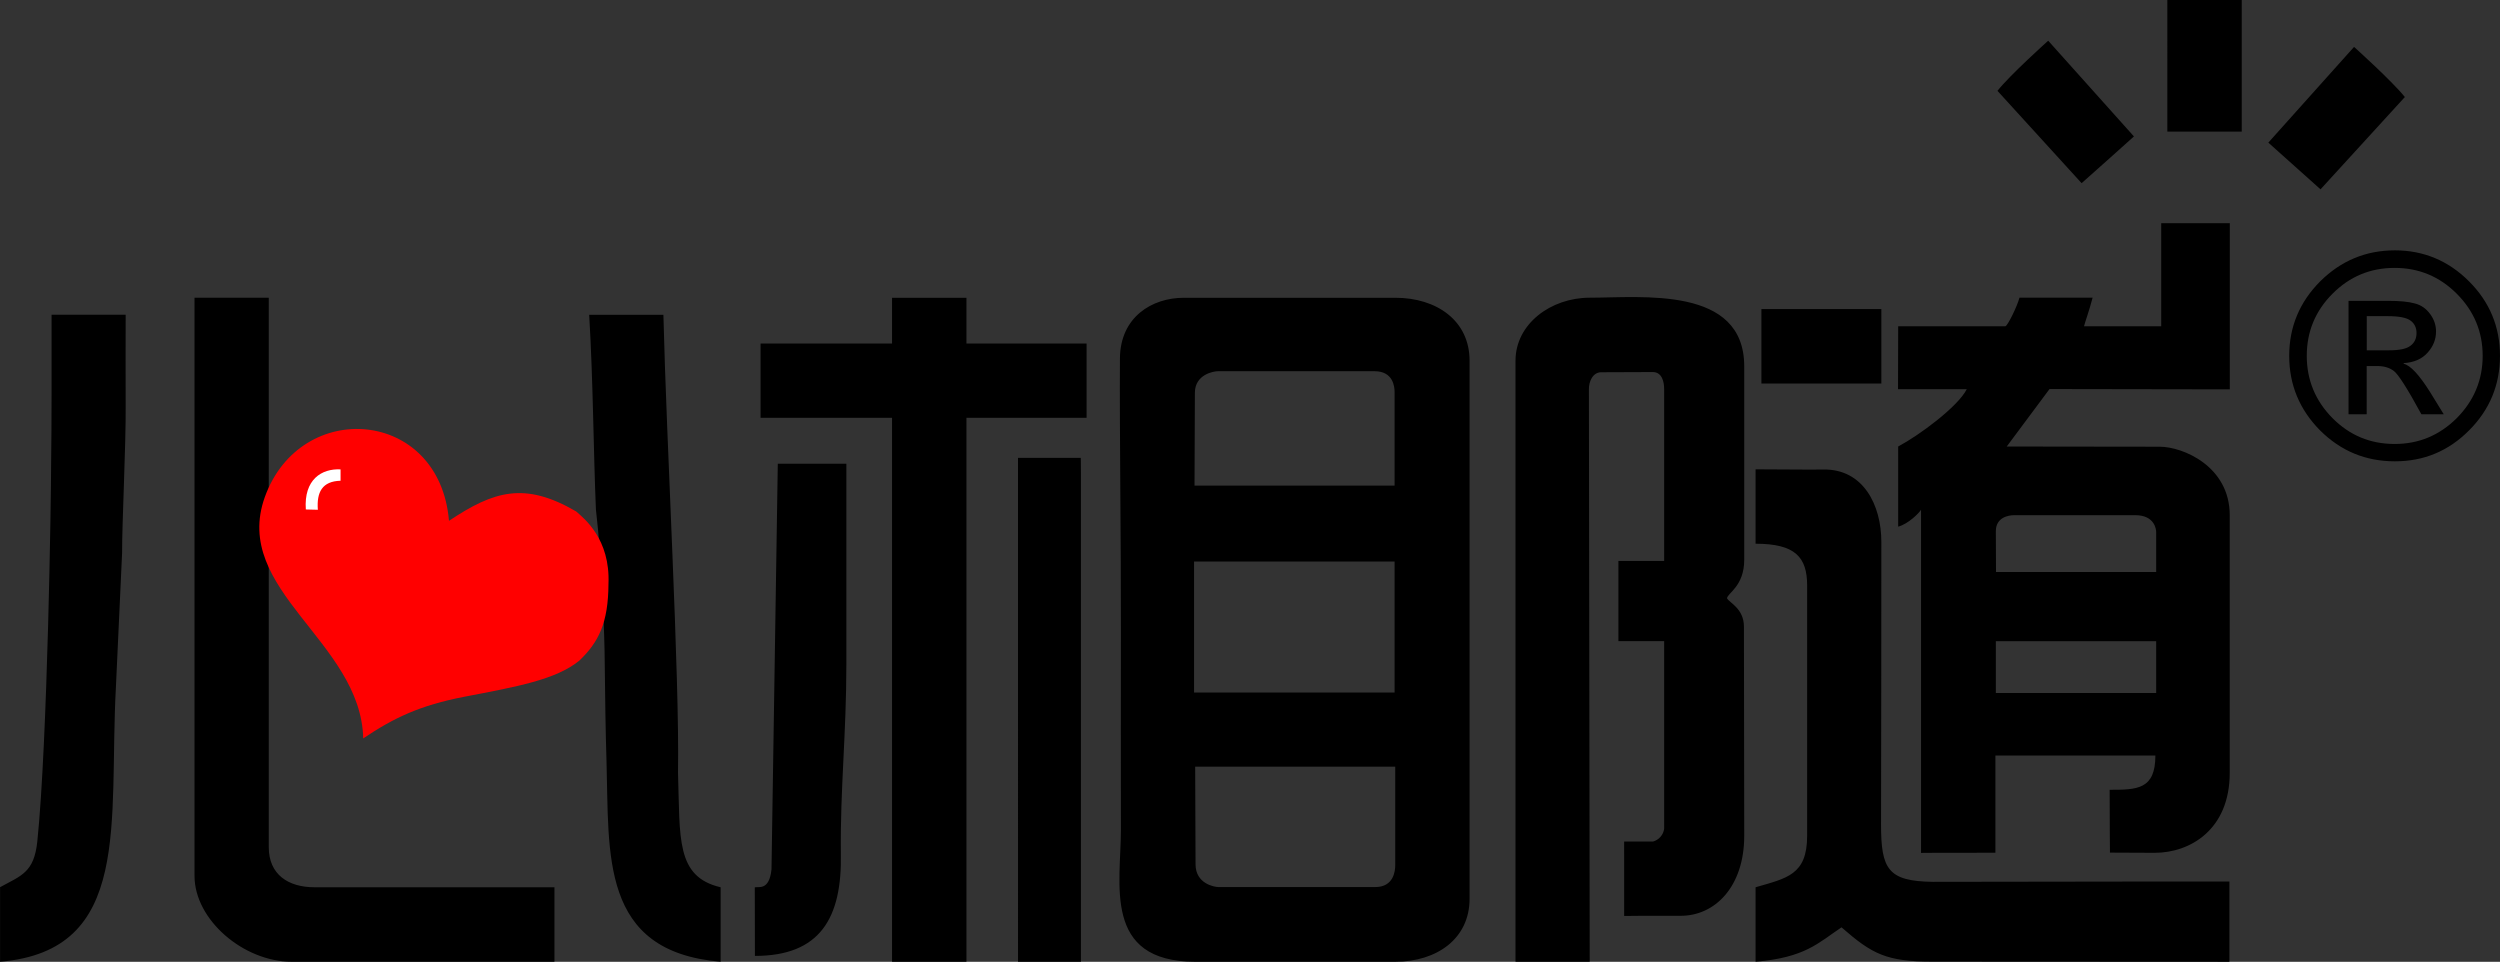 <svg xmlns="http://www.w3.org/2000/svg" viewBox="0 0 750.57 288.75">
  <rect x="0" y="0" width="750.57" height="288.75" fill="#333333" stroke="none"/>
  <path
    d="M599.207 208.05h48.14v-15.54h-48.14zm-240.72-.14h60.21v-39.32h-60.21zm.34 22.27h60.06v29.61c0 1.66-.433 6.53-5.99 6.53h-47.05c-1.318 0-6.91-1.027-6.91-6.82 0-5.739-.11-29.32-.11-29.32m240.43-58.45h48.09v-11.99c0-.776-.435-5.07-6.28-5.07h-36.3c-1.859 0-5.56.687-5.56 4.82 0 2.725.05 12.24.05 12.24m-240.63-25.94h60.07V117.7c0-1.606-.433-6.25-5.99-6.25h-47.06c-1.318 0-6.91.976-6.91 6.48 0 5.468-.11 27.86-.11 27.86m351.94-40.62h6.71c3.121 0 5.211-.432 6.42-1.37 1.208-.884 1.81-2.186 1.81-3.81 0-1.552-.578-2.834-1.75-3.7-1.173-.92-3.468-1.37-6.86-1.37h-6.33zm23.11 19.2h-6.71c-4.186-7.706-6.963-12.036-8.28-13.01-1.318-.974-2.922-1.46-4.87-1.46h-3.27v14.47h-5.45V90.32h11.78c3.5 0 6.225.239 8.12.78 1.894.487 3.411 1.55 4.62 3.21 1.172 1.606 1.75 3.351 1.75 5.21 0 2.346-.824 4.445-2.52 6.34-1.66 1.895-4.097 2.98-7.2 3.16v.19c2.038.487 4.674 3.323 7.94 8.52zm-14.74 8.92c7.253 0 13.425-2.579 18.64-7.74 5.16-5.215 7.79-11.447 7.79-18.72 0-7.272-2.63-13.499-7.79-18.66-5.161-5.161-11.387-7.74-18.64-7.74-7.308 0-13.48 2.579-18.64 7.74-5.161 5.161-7.74 11.405-7.74 18.66 0 7.254 2.579 13.505 7.74 18.72 5.142 5.161 11.332 7.74 18.64 7.74m.09-58.13c8.606 0 16.061 3.12 22.249 9.31 6.189 6.19 9.291 13.644 9.291 22.36 0 8.68-3.072 16.17-9.26 22.36-6.189 6.244-13.62 9.31-22.28 9.31-8.769 0-16.198-3.06-22.44-9.25-6.189-6.244-9.301-13.704-9.301-22.42 0-8.716 3.13-16.17 9.301-22.36 6.242-6.19 13.689-9.31 22.44-9.31m-190.2 39.99h36.01V92.79h-36.01zm193.18-86.02-25.32 27.71c-.199-.199-15.274-13.641-15.67-14.02.144-.199 25.74-28.74 25.74-28.74s11.443 10.286 15.25 15.05m-122.31-1.86 25.26 27.72c.198-.144 15.277-13.597 15.71-14.03-.145-.199-25.74-28.74-25.74-28.74s-11.478 10.286-15.23 15.05m51 12.23h22.339V0h-22.339zm-345.06 249.24h18.89v-146.1c0-3.952-.05-5.17-.05-5.17h-18.84zm-78.99-1.75c19.467 0 26.233-11.21 25.8-30.88-.199-19.291 1.66-35.755 1.66-56.76v-60.13h-20.59l-1.89 121.8c-.686 6.623-4.046 5.013-5.02 5.41-.018-.018.04 4.86.04 20.56m41.17-183.86h-39.47v22.31h39.47v163.3h22.34v-163.3h36.07v-22.31h-36.07V89.4h-22.34zm259.26 60.11c11.926 0 15.48 4.042 15.48 12.56v75.13c0 11.784-6.134 12.725-15.48 15.45v22.36c14.885-1.263 18.745-5.602 25.8-10.33 9.291 8.139 13.583 10.29 27.35 10.29l89.11.05v-24.09h-25.49l-63.62.09c-13.388-.199-15.48-3.756-15.48-17.2.054-21.24.09-63.63.09-84.87 0-11.008-5.4-21.955-17.47-21.72-5.305.09-10.06-.06-20.29-.06zm-72.08-54.95v180.45h22.28l-.24-171.82c-.055-2.382 1.174-5.16 3.7-5.16l15.48-.06c2.814 0 3.41 3.017 3.41 5.11v51.59h-13.73v24.08h13.73v56.36c-.031.22-.077.437-.14.65-.064.215-.138.418-.23.62s-.2.394-.32.58c-.121.188-.254.372-.4.54-.147.168-.303.324-.47.47-.168.146-.345.269-.53.39-.188.119-.378.228-.58.32-.204.092-.418.167-.63.23h-8.71V275c5.394-.09 16.83-.05 16.83-.05 10.374.09 19.22-8.681 19.22-24.02 0-12.47-.09-53.055-.09-62.8 0-5.36-4.277-7.109-5.07-8.48 0-1.516 5.16-3.56 5.16-11.59v-58.07c0-24.254-30.802-20.61-46.39-20.61-11.71 0-22.28 7.902-22.28 18.91m193.9-10.34h-23.22c.342-1.371 1.551-4.618 2.58-8.57h-21.96c-.686 2.635-3.609 8.57-4.24 8.57h-32.17l-.05 18.9h20.64c-2.671 5.269-14.258 13.843-20.59 17.2v24.07c3.067-.83 6.282-4.096 6.86-5.07v103.02s2.429-.05 22.33-.05v-29.18h48.03c0 10.178-5.449 10.28-13.73 10.28 0 9.005.09 18.86.09 18.86s7.945.06 13.43.06c10.609 0 22.53-6.912 22.53-24.02v-77.35c0-14.707-14.11-20.55-21.021-20.55-13.622 0-33.083-.06-45.929-.06l12.84-17.25c9.688 0 44.387.054 54.13.09V67.02h-20.59v30.93zm-290.07 190.79h60.1c12.413 0 22.28-6.881 22.28-18.9V108.29c0-12.037-9.885-18.89-22.28-18.89h-63.51c-9.545 0-19.072 5.754-19.18 18.17-.145 22.124.344 55.045.29 81.5-.055 20.013 0 40.097 0 60.11.018 16.025-5.576 39.56 22.3 39.56M178.91 152.96c1.858 15.538 2.63 39.947 2.63 44.91.144 12.037.243 20.959.55 30.65.83 28.007-2.042 57.188 34.26 60.22v-22.36c-13.478-3.158-12.159-14.616-12.79-34.34.487-29.433-3.47-98.839-4.39-137.53h-22.28c1.191 19.923 1.28 41.072 2.02 58.45M0 288.74c39.91-3.321 32.599-41.855 34.8-82.44l1.86-40.33c-.054-8.139 1.178-32.938 1.07-44-.054-11.694 0-15.678 0-27.48H15.48c0 14.906.059 31.705-.14 45.6 0 7.994-1.037 82.584-4.14 112.54-.974 9.348-4.811 10.229-11.18 13.73v22.38zm58.4-25.77c0 13.21 14.744 25.77 29.16 25.77h78.9v-22.36H94.42c-7.885 0-13.73-3.811-13.73-12.04V89.38H58.4z"
    fill-rule="evenodd"
  />
  <path
    d="M173.966 198.307c5.738-5.504 8.661-11.26 8.715-22.99.577-13.535-7.344-19.689-9.725-21.782-15.481-9.005-24.718-6.135-38.16 2.833-2.815-33.764-44.529-36.976-55.282-7.164-10.068 28.007 28.868 43.365 29.535 72.491 9.094-6.136 17.032-9.944 30.42-12.524 15.715-3.014 27.497-5.107 34.497-10.864"
    fill="red"
  />
  <path
    d="m91.819 152.958 3.608.09c-.397-5.306 1.317-8.572 6.82-8.716v-3.411c-5.665-.289-11.06 3.032-10.428 12.037"
    fill="#FFF"
  />
</svg>
